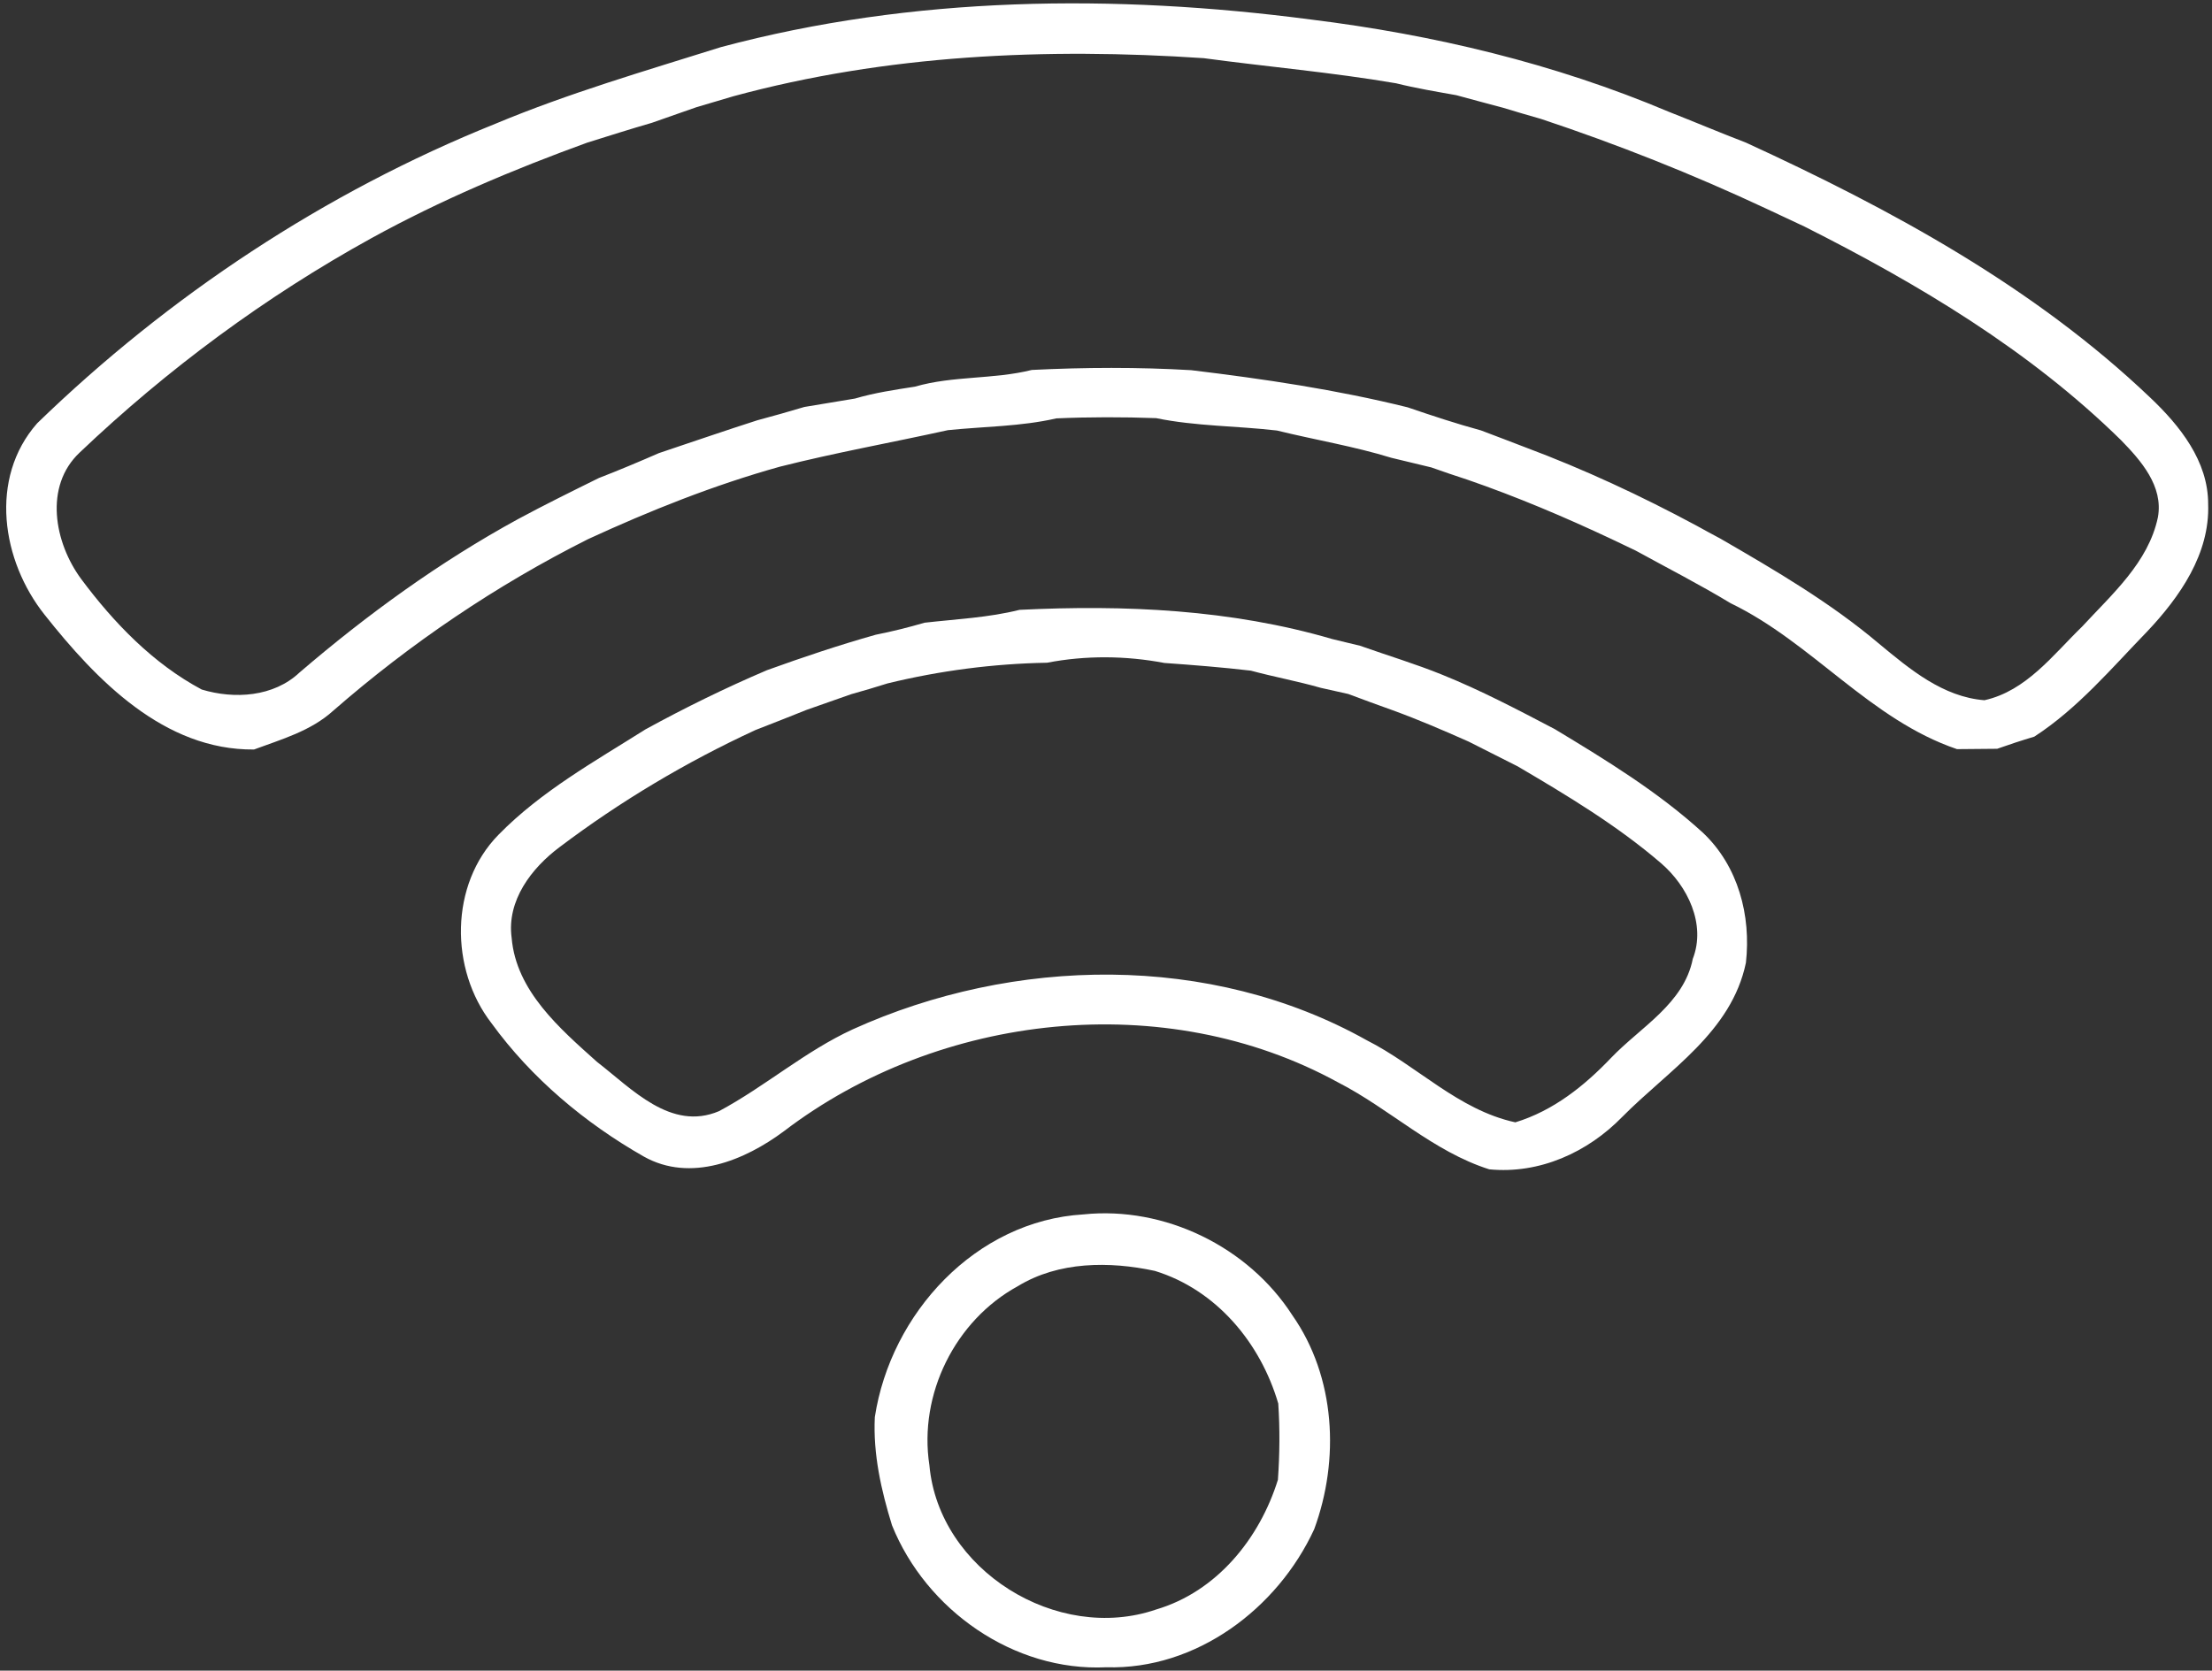 <?xml version="1.0" encoding="UTF-8" ?>
<!DOCTYPE svg PUBLIC "-//W3C//DTD SVG 1.1//EN" "http://www.w3.org/Graphics/SVG/1.1/DTD/svg11.dtd">
<svg width="184pt" height="139pt" viewBox="0 0 184 139" version="1.1" xmlns="http://www.w3.org/2000/svg">
<rect x="0" y="0" width="184" height="139" fill="#333333" stroke="none"/>
<g id="#ffffffff">
<path fill="#ffffff" opacity="1.00" d=" M 59.97 3.92 C 75.92 -0.35 92.72 -0.51 109.01 1.62 C 119.22 2.88 129.30 5.28 138.79 9.29 C 140.95 10.14 143.08 11.04 145.24 11.87 C 157.30 17.41 169.19 23.86 178.86 33.08 C 181.33 35.42 183.69 38.37 183.68 41.94 C 183.83 46.08 181.32 49.67 178.61 52.54 C 175.63 55.61 172.84 58.94 169.22 61.29 C 168.18 61.60 167.15 61.94 166.13 62.30 C 165.01 62.31 163.90 62.32 162.79 62.33 C 155.56 59.88 150.75 53.47 143.96 50.19 C 141.38 48.63 138.70 47.26 136.06 45.81 C 135.56 45.57 134.57 45.10 134.07 44.86 C 130.16 43.02 126.17 41.33 122.09 39.92 C 121.07 39.59 120.07 39.25 119.06 38.89 C 117.95 38.63 116.85 38.36 115.74 38.09 C 112.62 37.13 109.39 36.60 106.22 35.82 C 102.87 35.43 99.48 35.47 96.17 34.79 C 93.40 34.69 90.63 34.69 87.87 34.81 C 84.91 35.49 81.86 35.48 78.85 35.79 C 74.19 36.82 69.49 37.66 64.87 38.83 C 59.38 40.36 54.08 42.48 48.91 44.86 C 41.27 48.70 34.15 53.52 27.71 59.14 C 25.86 60.82 23.42 61.51 21.13 62.36 C 13.66 62.43 8.02 56.59 3.72 51.16 C 0.14 46.67 -0.94 39.80 3.09 35.22 C 14.04 24.60 27.03 16.00 41.20 10.30 C 47.30 7.75 53.67 5.90 59.97 3.92 M 61.00 8.01 C 59.98 8.32 58.95 8.62 57.93 8.92 C 56.69 9.36 55.45 9.78 54.22 10.22 C 52.42 10.74 50.63 11.31 48.84 11.87 C 42.68 14.11 36.63 16.66 30.89 19.82 C 22.08 24.68 13.93 30.71 6.64 37.64 C 3.63 40.46 4.53 45.16 6.75 48.17 C 9.46 51.81 12.73 55.21 16.78 57.37 C 19.50 58.19 22.76 57.99 24.92 55.95 C 30.55 51.12 36.59 46.74 43.11 43.18 C 45.32 41.99 47.57 40.88 49.82 39.77 C 51.50 39.12 53.16 38.42 54.81 37.70 C 56.25 37.22 57.69 36.72 59.14 36.24 C 60.42 35.80 61.71 35.39 62.99 34.97 C 64.30 34.62 65.61 34.25 66.91 33.86 C 68.31 33.62 69.72 33.40 71.12 33.16 C 72.75 32.68 74.43 32.43 76.11 32.17 C 79.28 31.25 82.63 31.58 85.83 30.78 C 90.24 30.56 94.67 30.54 99.09 30.80 C 105.14 31.53 111.16 32.42 117.09 33.89 C 119.11 34.58 121.13 35.25 123.19 35.81 C 124.41 36.28 125.64 36.73 126.86 37.21 C 131.76 39.04 136.52 41.26 141.13 43.74 C 141.62 44.01 142.60 44.55 143.10 44.81 C 147.68 47.46 152.28 50.15 156.33 53.58 C 158.88 55.69 161.62 57.99 165.07 58.26 C 168.55 57.49 170.77 54.49 173.19 52.14 C 175.68 49.44 178.71 46.80 179.50 43.04 C 179.97 40.45 178.09 38.32 176.43 36.62 C 168.83 29.15 159.58 23.63 150.12 18.86 C 149.05 18.36 147.98 17.85 146.90 17.35 C 140.81 14.50 134.55 12.01 128.17 9.89 C 127.11 9.59 126.06 9.28 125.01 8.96 C 123.72 8.61 122.43 8.28 121.14 7.92 C 119.46 7.62 117.78 7.34 116.13 6.93 C 110.82 6.02 105.46 5.56 100.13 4.84 C 87.02 3.96 73.73 4.55 61.00 8.01 Z" />
<path fill="#ffffff" opacity="1.00" d=" M 84.81 50.74 C 93.53 50.31 102.39 50.70 110.82 53.17 C 111.40 53.31 112.56 53.59 113.14 53.73 C 115.42 54.54 117.73 55.23 119.97 56.14 C 123.19 57.44 126.27 59.06 129.34 60.67 C 133.63 63.26 137.95 65.90 141.66 69.29 C 144.59 72.06 145.67 76.18 145.23 80.10 C 144.03 85.88 138.81 89.02 134.95 92.92 C 132.07 95.88 128.06 97.70 123.88 97.29 C 119.18 95.80 115.61 92.26 111.29 90.05 C 96.91 82.17 78.14 84.26 65.22 94.11 C 61.95 96.55 57.45 98.41 53.56 96.23 C 48.67 93.45 44.20 89.70 40.89 85.14 C 37.40 80.64 37.40 73.59 41.47 69.45 C 45.00 65.84 49.47 63.35 53.70 60.68 C 56.99 58.88 60.35 57.23 63.80 55.76 C 66.79 54.68 69.80 53.67 72.85 52.81 C 74.22 52.54 75.57 52.20 76.91 51.81 C 79.55 51.51 82.22 51.39 84.81 50.74 M 73.83 56.86 C 72.82 57.18 71.81 57.48 70.80 57.76 C 69.57 58.20 68.33 58.62 67.10 59.06 C 65.68 59.62 64.26 60.20 62.84 60.74 C 57.08 63.40 51.61 66.66 46.55 70.48 C 44.21 72.23 42.14 74.93 42.56 78.03 C 42.93 82.45 46.57 85.58 49.66 88.35 C 52.54 90.57 55.80 94.15 59.81 92.45 C 63.64 90.40 66.96 87.47 70.94 85.64 C 84.32 79.58 100.69 79.27 113.67 86.54 C 117.89 88.67 121.29 92.35 126.05 93.38 C 129.20 92.42 131.78 90.36 134.02 88.01 C 136.46 85.46 140.07 83.51 140.81 79.78 C 141.93 76.90 140.38 73.72 138.17 71.82 C 134.52 68.68 130.37 66.19 126.24 63.76 C 124.87 63.07 123.52 62.39 122.16 61.70 C 120.09 60.78 118.00 59.88 115.86 59.10 C 114.62 58.65 113.38 58.21 112.15 57.74 C 111.58 57.61 110.44 57.36 109.87 57.23 C 107.95 56.68 105.98 56.32 104.05 55.80 C 101.66 55.52 99.26 55.33 96.86 55.16 C 93.65 54.55 90.31 54.52 87.10 55.14 C 82.62 55.22 78.18 55.80 73.83 56.86 Z" />
<path fill="#ffffff" opacity="1.00" d=" M 72.77 117.91 C 74.09 109.27 81.16 101.57 90.13 101.04 C 96.88 100.34 103.83 103.73 107.50 109.43 C 111.10 114.57 111.45 121.44 109.32 127.23 C 106.27 133.85 99.50 138.94 92.02 138.72 C 84.33 139.09 77.04 133.96 74.20 126.91 C 73.30 124.00 72.62 120.98 72.77 117.91 M 84.67 107.01 C 79.45 109.86 76.40 116.01 77.31 121.91 C 78.09 130.64 87.94 136.75 96.18 133.91 C 101.22 132.42 104.78 128.01 106.30 123.12 C 106.45 121.01 106.47 118.89 106.33 116.78 C 104.86 111.74 101.18 107.31 96.06 105.74 C 92.29 104.93 88.06 104.94 84.67 107.01 Z" />
</g>
</svg>
